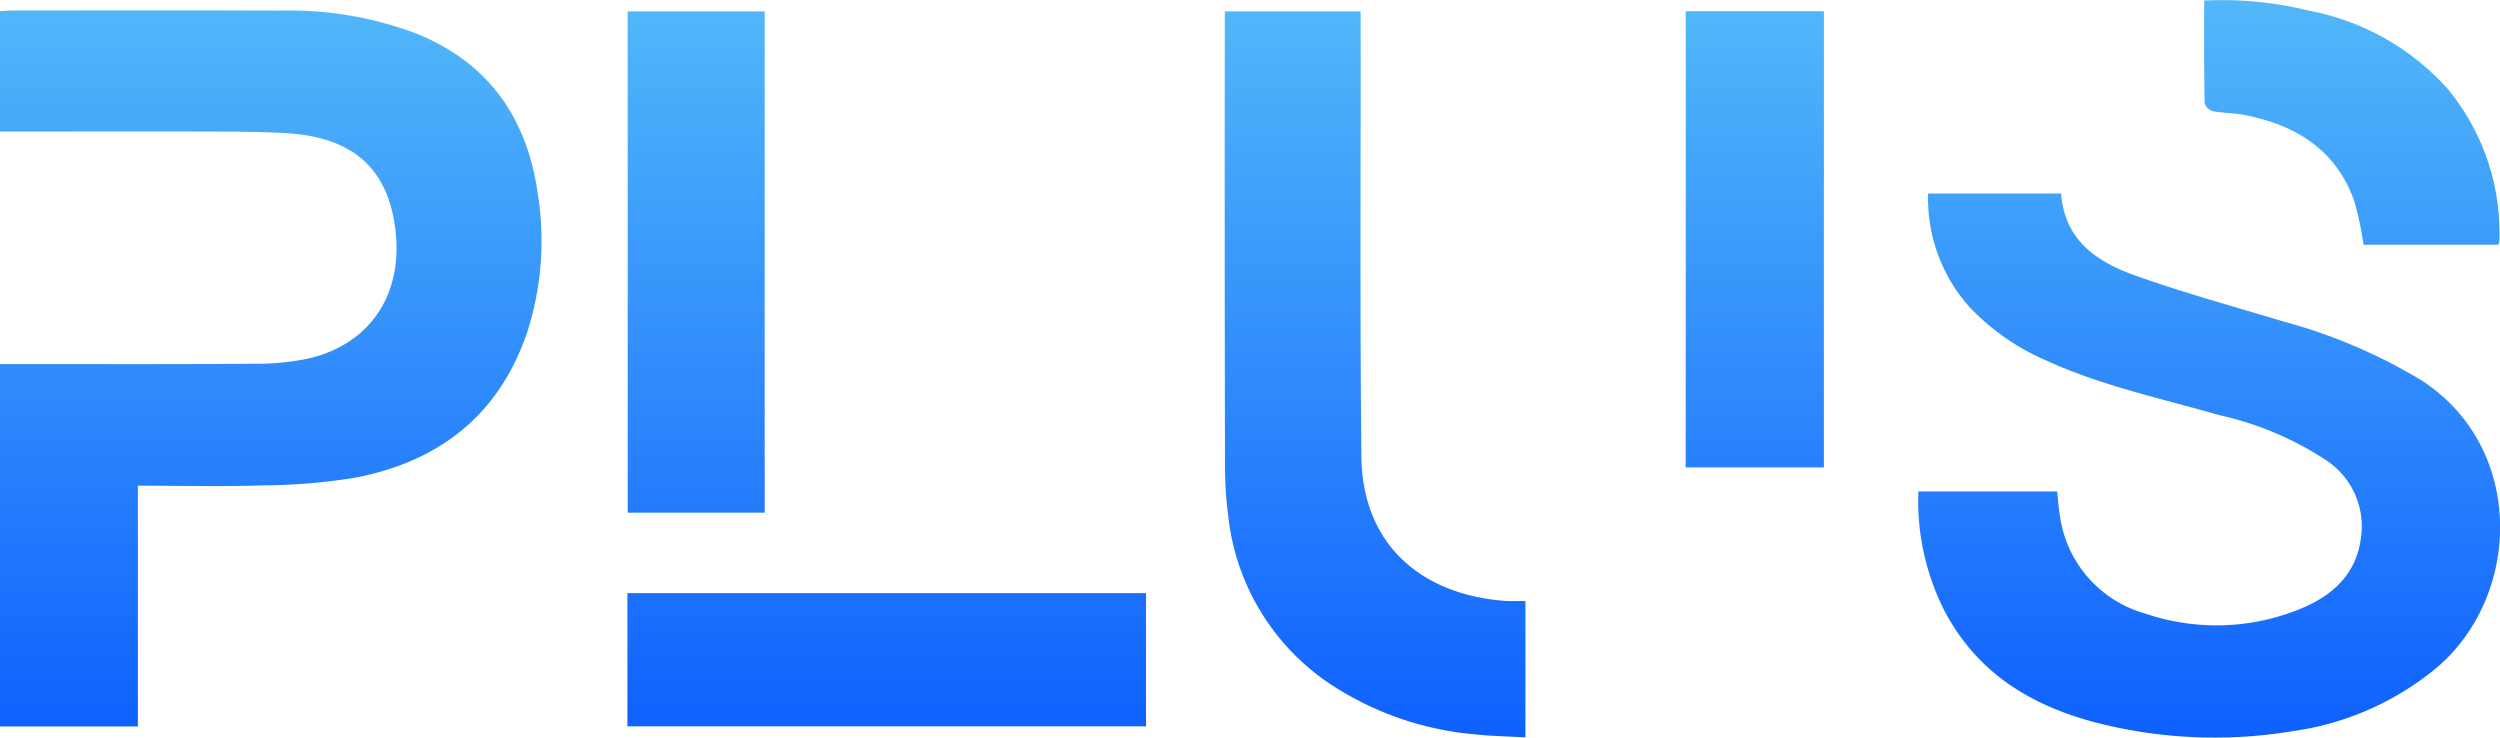 <svg xmlns="http://www.w3.org/2000/svg" xmlns:xlink="http://www.w3.org/1999/xlink" width="169.35" height="49.97" viewBox="0 0 169.35 49.97">
  <defs>
    <style>
      .cls-1 {
        fill-rule: evenodd;
        fill: url(#linear-gradient);
      }
    </style>
    <linearGradient id="linear-gradient" x1="2053.485" y1="2498.53" x2="2053.485" y2="2448.56" gradientUnits="userSpaceOnUse">
      <stop offset="0" stop-color="#0e60fe"/>
      <stop offset="1" stop-color="#52b8f9"/>
    </linearGradient>
  </defs>
  <path class="cls-1" d="M1968.81,2473.22h1.12c5.34,0,10.68.02,16.03-.02a17.448,17.448,0,0,0,3.68-.34c4.24-.96,6.5-4.35,5.95-8.78-0.5-4.07-2.84-6.2-7.27-6.49-1.88-.12-3.77-0.11-5.66-0.12-4.25-.01-8.5,0-12.75,0h-1.1v-8.16c0.3-.01.58-0.04,0.87-0.04,6.02,0,12.04-.02,18.06.01a24.432,24.432,0,0,1,9.27,1.55c4.94,2,7.53,5.77,8.24,10.92a20.2,20.2,0,0,1-.71,9.26c-1.89,5.64-5.94,8.79-11.62,9.9a40.551,40.551,0,0,1-6.33.53c-2.78.09-5.55,0.02-8.44,0.02v16.31h-9.34v-24.55Zm130.61-11.55h9.01c0.23,3.17,2.43,4.62,4.96,5.53,3.32,1.19,6.73,2.12,10.11,3.14a36.318,36.318,0,0,1,9.38,4.01c7.02,4.59,6.72,14.53,1.04,19.4a19.484,19.484,0,0,1-9.81,4.34,32.352,32.352,0,0,1-12.13-.3c-4.96-1.07-9.14-3.3-11.54-8.03a16.49,16.49,0,0,1-1.68-7.91h9.4c0.07,0.58.1,1.16,0.2,1.73a8.015,8.015,0,0,0,5.76,6.54,14.982,14.982,0,0,0,10.55-.33c2.11-.87,3.72-2.29,4.06-4.72a5.367,5.367,0,0,0-2.31-5.31,21.7,21.7,0,0,0-7.28-3.08c-3.95-1.14-8-1.99-11.76-3.72a15.622,15.622,0,0,1-5.18-3.63A11.017,11.017,0,0,1,2099.42,2461.67Zm-27.28,27.6v9.24c-1.16-.07-2.26-0.08-3.36-0.2a21.079,21.079,0,0,1-10.05-3.54,15.736,15.736,0,0,1-6.72-11.26,25.894,25.894,0,0,1-.22-3.52q-0.03-14.865-.01-29.74v-0.92h9.2v1.09c0.01,9.68-.05,19.35.05,29.03,0.06,6.14,4.22,9.43,9.8,9.82C2071.24,2489.29,2071.65,2489.27,2072.14,2489.27Zm-51.53-5.98h-9.28v-33.96h9.28v33.96Zm-9.3,5.45h35.13v9.02h-35.13v-9.02Zm81.05-8.52H2083v-30.9h9.36v30.9Zm36.56-15.08a22.8,22.8,0,0,0-.63-2.96c-1.23-3.46-3.94-5.14-7.39-5.82-0.71-.15-1.47-0.13-2.19-0.27a0.821,0.821,0,0,1-.56-0.54c-0.04-2.3-.03-4.59-0.03-6.95a24.479,24.479,0,0,1,7.09.68,16.787,16.787,0,0,1,9.44,5.34,15.347,15.347,0,0,1,3.47,10.23,0.749,0.749,0,0,1-.08.29h-9.12Z" transform="translate(-1968.81 -2448.56)"/>
</svg>

